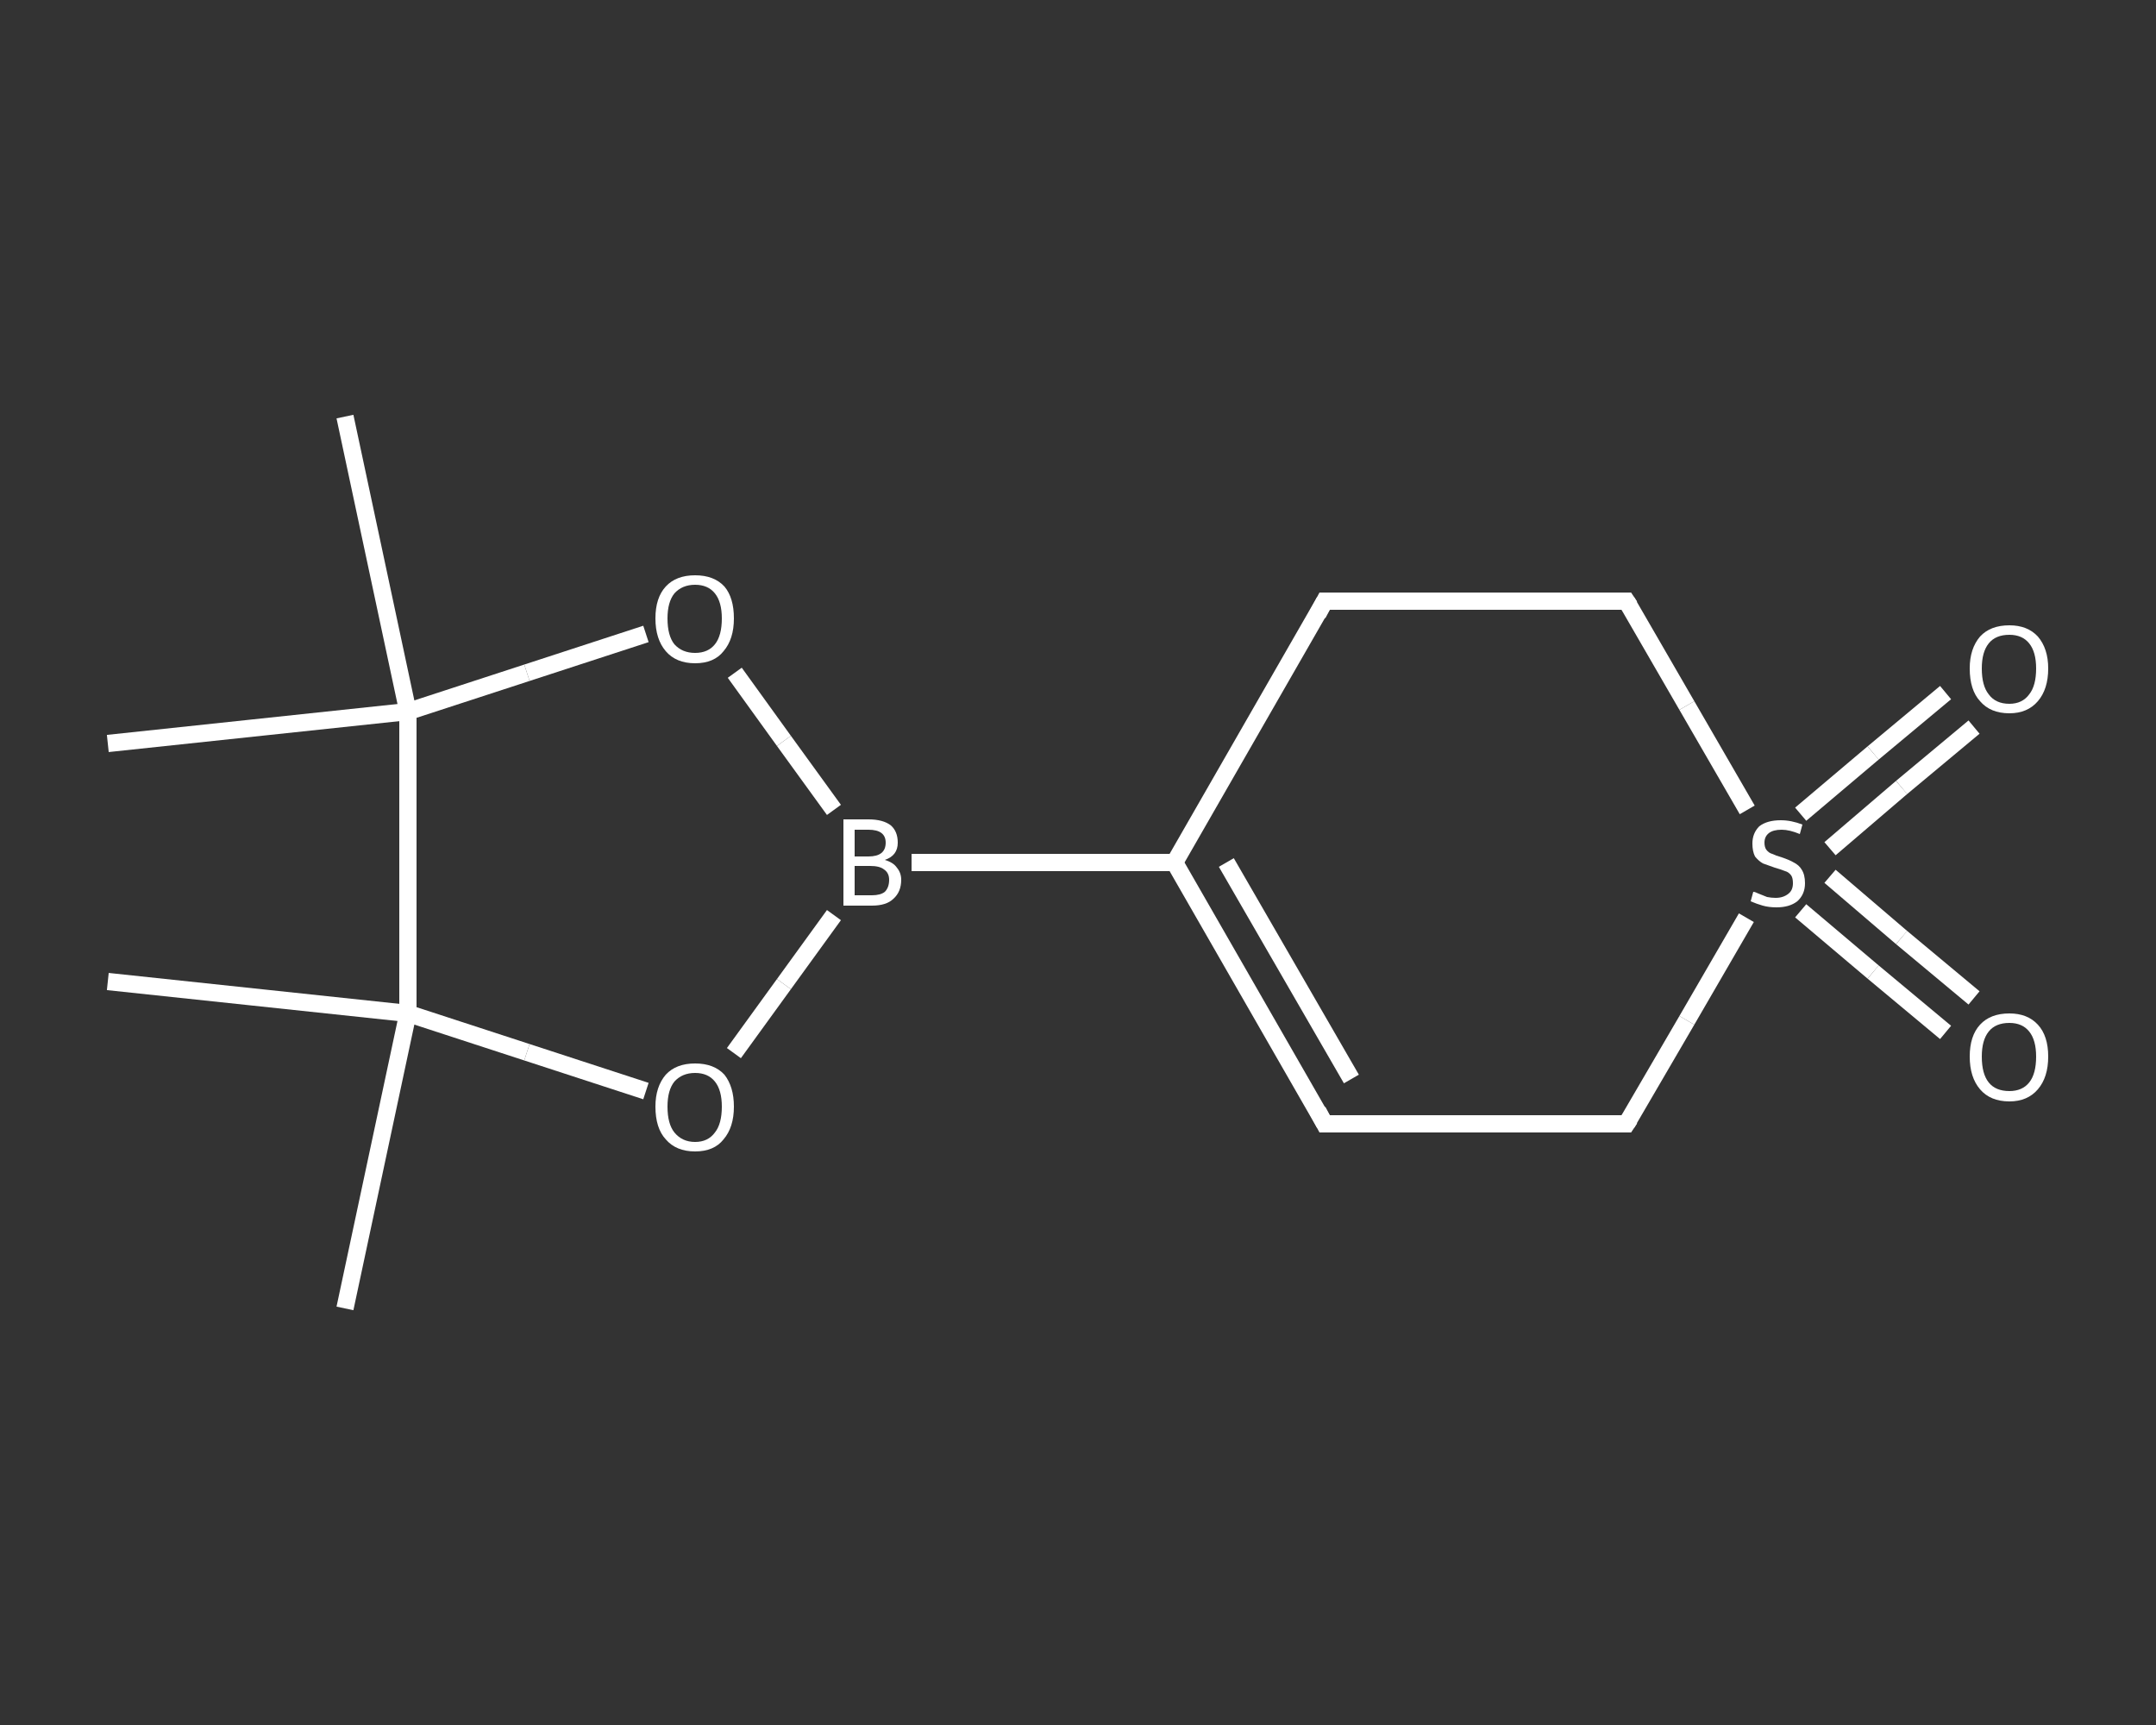<?xml version='1.0' encoding='iso-8859-1'?>
<svg version='1.1' baseProfile='full'
              xmlns='http://www.w3.org/2000/svg'
                      xmlns:rdkit='http://www.rdkit.org/xml'
                      xmlns:xlink='http://www.w3.org/1999/xlink'
                  xml:space='preserve'
width='250px' height='200px' viewBox='0 0 250 200'>
<rect x="0" y="0" width="250" height="200" fill="#333333" stroke="none"/>
<!-- END OF HEADER -->
<rect style='opacity:1.0;fill:transparent;stroke:none' width='250.0' height='200.0' x='0.0' y='0.0'> </rect>
<path class='bond-0 atom-0 atom-1' d='M 40.0,151.7 L 47.3,117.5' style='fill:none;fill-rule:evenodd;stroke:#FFFFFF;stroke-width:2.0px;stroke-linecap:butt;stroke-linejoin:miter;stroke-opacity:1' />
<path class='bond-1 atom-1 atom-2' d='M 47.3,117.5 L 12.5,113.8' style='fill:none;fill-rule:evenodd;stroke:#FFFFFF;stroke-width:2.0px;stroke-linecap:butt;stroke-linejoin:miter;stroke-opacity:1' />
<path class='bond-2 atom-1 atom-3' d='M 47.3,117.5 L 61.1,122.0' style='fill:none;fill-rule:evenodd;stroke:#FFFFFF;stroke-width:2.0px;stroke-linecap:butt;stroke-linejoin:miter;stroke-opacity:1' />
<path class='bond-2 atom-1 atom-3' d='M 61.1,122.0 L 74.9,126.5' style='fill:none;fill-rule:evenodd;stroke:#FFFFFF;stroke-width:2.0px;stroke-linecap:butt;stroke-linejoin:miter;stroke-opacity:1' />
<path class='bond-3 atom-3 atom-4' d='M 85.1,122.1 L 90.9,114.1' style='fill:none;fill-rule:evenodd;stroke:#FFFFFF;stroke-width:2.0px;stroke-linecap:butt;stroke-linejoin:miter;stroke-opacity:1' />
<path class='bond-3 atom-3 atom-4' d='M 90.9,114.1 L 96.7,106.1' style='fill:none;fill-rule:evenodd;stroke:#FFFFFF;stroke-width:2.0px;stroke-linecap:butt;stroke-linejoin:miter;stroke-opacity:1' />
<path class='bond-4 atom-4 atom-5' d='M 105.7,100.0 L 136.2,100.0' style='fill:none;fill-rule:evenodd;stroke:#FFFFFF;stroke-width:2.0px;stroke-linecap:butt;stroke-linejoin:miter;stroke-opacity:1' />
<path class='bond-5 atom-5 atom-6' d='M 136.2,100.0 L 153.6,130.3' style='fill:none;fill-rule:evenodd;stroke:#FFFFFF;stroke-width:2.0px;stroke-linecap:butt;stroke-linejoin:miter;stroke-opacity:1' />
<path class='bond-5 atom-5 atom-6' d='M 142.2,100.0 L 156.7,125.1' style='fill:none;fill-rule:evenodd;stroke:#FFFFFF;stroke-width:2.0px;stroke-linecap:butt;stroke-linejoin:miter;stroke-opacity:1' />
<path class='bond-6 atom-6 atom-7' d='M 153.6,130.3 L 188.6,130.3' style='fill:none;fill-rule:evenodd;stroke:#FFFFFF;stroke-width:2.0px;stroke-linecap:butt;stroke-linejoin:miter;stroke-opacity:1' />
<path class='bond-7 atom-7 atom-8' d='M 188.6,130.3 L 195.6,118.3' style='fill:none;fill-rule:evenodd;stroke:#FFFFFF;stroke-width:2.0px;stroke-linecap:butt;stroke-linejoin:miter;stroke-opacity:1' />
<path class='bond-7 atom-7 atom-8' d='M 195.6,118.3 L 202.5,106.4' style='fill:none;fill-rule:evenodd;stroke:#FFFFFF;stroke-width:2.0px;stroke-linecap:butt;stroke-linejoin:miter;stroke-opacity:1' />
<path class='bond-8 atom-8 atom-9' d='M 212.2,98.4 L 220.5,91.3' style='fill:none;fill-rule:evenodd;stroke:#FFFFFF;stroke-width:2.0px;stroke-linecap:butt;stroke-linejoin:miter;stroke-opacity:1' />
<path class='bond-8 atom-8 atom-9' d='M 220.5,91.3 L 228.9,84.3' style='fill:none;fill-rule:evenodd;stroke:#FFFFFF;stroke-width:2.0px;stroke-linecap:butt;stroke-linejoin:miter;stroke-opacity:1' />
<path class='bond-8 atom-8 atom-9' d='M 208.8,94.4 L 217.2,87.3' style='fill:none;fill-rule:evenodd;stroke:#FFFFFF;stroke-width:2.0px;stroke-linecap:butt;stroke-linejoin:miter;stroke-opacity:1' />
<path class='bond-8 atom-8 atom-9' d='M 217.2,87.3 L 225.6,80.3' style='fill:none;fill-rule:evenodd;stroke:#FFFFFF;stroke-width:2.0px;stroke-linecap:butt;stroke-linejoin:miter;stroke-opacity:1' />
<path class='bond-9 atom-8 atom-10' d='M 208.8,105.6 L 217.2,112.7' style='fill:none;fill-rule:evenodd;stroke:#FFFFFF;stroke-width:2.0px;stroke-linecap:butt;stroke-linejoin:miter;stroke-opacity:1' />
<path class='bond-9 atom-8 atom-10' d='M 217.2,112.7 L 225.6,119.7' style='fill:none;fill-rule:evenodd;stroke:#FFFFFF;stroke-width:2.0px;stroke-linecap:butt;stroke-linejoin:miter;stroke-opacity:1' />
<path class='bond-9 atom-8 atom-10' d='M 212.2,101.6 L 220.5,108.7' style='fill:none;fill-rule:evenodd;stroke:#FFFFFF;stroke-width:2.0px;stroke-linecap:butt;stroke-linejoin:miter;stroke-opacity:1' />
<path class='bond-9 atom-8 atom-10' d='M 220.5,108.7 L 228.9,115.7' style='fill:none;fill-rule:evenodd;stroke:#FFFFFF;stroke-width:2.0px;stroke-linecap:butt;stroke-linejoin:miter;stroke-opacity:1' />
<path class='bond-10 atom-8 atom-11' d='M 202.6,93.9 L 195.6,81.8' style='fill:none;fill-rule:evenodd;stroke:#FFFFFF;stroke-width:2.0px;stroke-linecap:butt;stroke-linejoin:miter;stroke-opacity:1' />
<path class='bond-10 atom-8 atom-11' d='M 195.6,81.8 L 188.6,69.7' style='fill:none;fill-rule:evenodd;stroke:#FFFFFF;stroke-width:2.0px;stroke-linecap:butt;stroke-linejoin:miter;stroke-opacity:1' />
<path class='bond-11 atom-11 atom-12' d='M 188.6,69.7 L 153.6,69.7' style='fill:none;fill-rule:evenodd;stroke:#FFFFFF;stroke-width:2.0px;stroke-linecap:butt;stroke-linejoin:miter;stroke-opacity:1' />
<path class='bond-12 atom-4 atom-13' d='M 96.7,93.9 L 90.9,85.9' style='fill:none;fill-rule:evenodd;stroke:#FFFFFF;stroke-width:2.0px;stroke-linecap:butt;stroke-linejoin:miter;stroke-opacity:1' />
<path class='bond-12 atom-4 atom-13' d='M 90.9,85.9 L 85.2,78.0' style='fill:none;fill-rule:evenodd;stroke:#FFFFFF;stroke-width:2.0px;stroke-linecap:butt;stroke-linejoin:miter;stroke-opacity:1' />
<path class='bond-13 atom-13 atom-14' d='M 74.9,73.5 L 61.1,78.0' style='fill:none;fill-rule:evenodd;stroke:#FFFFFF;stroke-width:2.0px;stroke-linecap:butt;stroke-linejoin:miter;stroke-opacity:1' />
<path class='bond-13 atom-13 atom-14' d='M 61.1,78.0 L 47.3,82.5' style='fill:none;fill-rule:evenodd;stroke:#FFFFFF;stroke-width:2.0px;stroke-linecap:butt;stroke-linejoin:miter;stroke-opacity:1' />
<path class='bond-14 atom-14 atom-15' d='M 47.3,82.5 L 12.5,86.2' style='fill:none;fill-rule:evenodd;stroke:#FFFFFF;stroke-width:2.0px;stroke-linecap:butt;stroke-linejoin:miter;stroke-opacity:1' />
<path class='bond-15 atom-14 atom-16' d='M 47.3,82.5 L 40.0,48.3' style='fill:none;fill-rule:evenodd;stroke:#FFFFFF;stroke-width:2.0px;stroke-linecap:butt;stroke-linejoin:miter;stroke-opacity:1' />
<path class='bond-16 atom-14 atom-1' d='M 47.3,82.5 L 47.3,117.5' style='fill:none;fill-rule:evenodd;stroke:#FFFFFF;stroke-width:2.0px;stroke-linecap:butt;stroke-linejoin:miter;stroke-opacity:1' />
<path class='bond-17 atom-12 atom-5' d='M 153.6,69.7 L 136.2,100.0' style='fill:none;fill-rule:evenodd;stroke:#FFFFFF;stroke-width:2.0px;stroke-linecap:butt;stroke-linejoin:miter;stroke-opacity:1' />
<path d='M 152.8,128.8 L 153.6,130.3 L 155.4,130.3' style='fill:none;stroke:#FFFFFF;stroke-width:2.0px;stroke-linecap:butt;stroke-linejoin:miter;stroke-opacity:1;' />
<path d='M 186.9,130.3 L 188.6,130.3 L 189.0,129.7' style='fill:none;stroke:#FFFFFF;stroke-width:2.0px;stroke-linecap:butt;stroke-linejoin:miter;stroke-opacity:1;' />
<path d='M 189.0,70.3 L 188.6,69.7 L 186.9,69.7' style='fill:none;stroke:#FFFFFF;stroke-width:2.0px;stroke-linecap:butt;stroke-linejoin:miter;stroke-opacity:1;' />
<path d='M 155.4,69.7 L 153.6,69.7 L 152.8,71.2' style='fill:none;stroke:#FFFFFF;stroke-width:2.0px;stroke-linecap:butt;stroke-linejoin:miter;stroke-opacity:1;' />
<path class='atom-3' d='M 76.0 128.3
Q 76.0 126.0, 77.2 124.6
Q 78.4 123.3, 80.6 123.3
Q 82.8 123.3, 84.0 124.6
Q 85.1 126.0, 85.1 128.3
Q 85.1 130.7, 83.9 132.1
Q 82.8 133.5, 80.6 133.5
Q 78.4 133.5, 77.2 132.1
Q 76.0 130.8, 76.0 128.3
M 80.6 132.4
Q 82.1 132.4, 82.9 131.3
Q 83.7 130.3, 83.7 128.3
Q 83.7 126.4, 82.9 125.4
Q 82.1 124.4, 80.6 124.4
Q 79.1 124.4, 78.2 125.4
Q 77.4 126.4, 77.4 128.3
Q 77.4 130.3, 78.2 131.3
Q 79.1 132.4, 80.6 132.4
' fill='#FFFFFF'/>
<path class='atom-4' d='M 102.6 99.7
Q 103.6 100.0, 104.0 100.6
Q 104.5 101.2, 104.5 102.0
Q 104.5 103.4, 103.6 104.2
Q 102.8 105.0, 101.1 105.0
L 97.8 105.0
L 97.8 95.0
L 100.7 95.0
Q 102.4 95.0, 103.3 95.7
Q 104.1 96.4, 104.1 97.7
Q 104.1 99.2, 102.6 99.7
M 99.1 96.2
L 99.1 99.3
L 100.7 99.3
Q 101.7 99.3, 102.2 98.9
Q 102.7 98.5, 102.7 97.7
Q 102.7 96.2, 100.7 96.2
L 99.1 96.2
M 101.1 103.8
Q 102.1 103.8, 102.6 103.4
Q 103.1 102.9, 103.1 102.0
Q 103.1 101.2, 102.5 100.8
Q 102.0 100.4, 100.9 100.4
L 99.1 100.4
L 99.1 103.8
L 101.1 103.8
' fill='#FFFFFF'/>
<path class='atom-8' d='M 203.3 103.4
Q 203.5 103.4, 203.9 103.6
Q 204.4 103.8, 204.9 104.0
Q 205.4 104.1, 205.9 104.1
Q 206.8 104.1, 207.4 103.6
Q 207.9 103.2, 207.9 102.4
Q 207.9 101.8, 207.7 101.5
Q 207.4 101.1, 207.0 101.0
Q 206.5 100.8, 205.8 100.6
Q 205.0 100.3, 204.4 100.1
Q 203.9 99.8, 203.5 99.3
Q 203.2 98.7, 203.2 97.8
Q 203.2 96.6, 204.0 95.8
Q 204.9 95.1, 206.5 95.1
Q 207.7 95.1, 209.0 95.6
L 208.7 96.7
Q 207.5 96.2, 206.6 96.2
Q 205.6 96.2, 205.1 96.6
Q 204.6 97.0, 204.6 97.7
Q 204.6 98.2, 204.8 98.5
Q 205.1 98.9, 205.5 99.0
Q 205.9 99.2, 206.6 99.4
Q 207.5 99.7, 208.0 100.0
Q 208.6 100.3, 208.9 100.8
Q 209.3 101.4, 209.3 102.4
Q 209.3 103.7, 208.4 104.5
Q 207.5 105.2, 206.0 105.2
Q 205.1 105.2, 204.4 105.0
Q 203.7 104.8, 203.0 104.5
L 203.3 103.4
' fill='#FFFFFF'/>
<path class='atom-9' d='M 228.4 77.5
Q 228.4 75.2, 229.6 73.8
Q 230.8 72.5, 233.0 72.5
Q 235.1 72.5, 236.3 73.8
Q 237.5 75.2, 237.5 77.5
Q 237.5 79.9, 236.3 81.3
Q 235.1 82.7, 233.0 82.7
Q 230.8 82.7, 229.6 81.3
Q 228.4 80.0, 228.4 77.5
M 233.0 81.6
Q 234.5 81.6, 235.3 80.5
Q 236.1 79.5, 236.1 77.5
Q 236.1 75.6, 235.3 74.6
Q 234.5 73.6, 233.0 73.6
Q 231.4 73.6, 230.6 74.6
Q 229.8 75.6, 229.8 77.5
Q 229.8 79.5, 230.6 80.5
Q 231.4 81.6, 233.0 81.6
' fill='#FFFFFF'/>
<path class='atom-10' d='M 228.4 122.5
Q 228.4 120.1, 229.6 118.8
Q 230.8 117.5, 233.0 117.5
Q 235.1 117.5, 236.3 118.8
Q 237.5 120.1, 237.5 122.5
Q 237.5 124.9, 236.3 126.3
Q 235.1 127.7, 233.0 127.7
Q 230.8 127.7, 229.6 126.3
Q 228.4 124.9, 228.4 122.5
M 233.0 126.5
Q 234.5 126.5, 235.3 125.5
Q 236.1 124.5, 236.1 122.5
Q 236.1 120.6, 235.3 119.6
Q 234.5 118.6, 233.0 118.6
Q 231.4 118.6, 230.6 119.6
Q 229.8 120.6, 229.8 122.5
Q 229.8 124.5, 230.6 125.5
Q 231.4 126.5, 233.0 126.5
' fill='#FFFFFF'/>
<path class='atom-13' d='M 76.0 71.7
Q 76.0 69.3, 77.2 68.0
Q 78.4 66.7, 80.6 66.7
Q 82.8 66.7, 84.0 68.0
Q 85.1 69.3, 85.1 71.7
Q 85.1 74.1, 83.9 75.5
Q 82.8 76.9, 80.6 76.9
Q 78.4 76.9, 77.2 75.5
Q 76.0 74.1, 76.0 71.7
M 80.6 75.7
Q 82.1 75.7, 82.9 74.7
Q 83.7 73.7, 83.7 71.7
Q 83.7 69.8, 82.9 68.8
Q 82.1 67.8, 80.6 67.8
Q 79.1 67.8, 78.2 68.8
Q 77.4 69.8, 77.4 71.7
Q 77.4 73.7, 78.2 74.7
Q 79.1 75.7, 80.6 75.7
' fill='#FFFFFF'/>
</svg>
